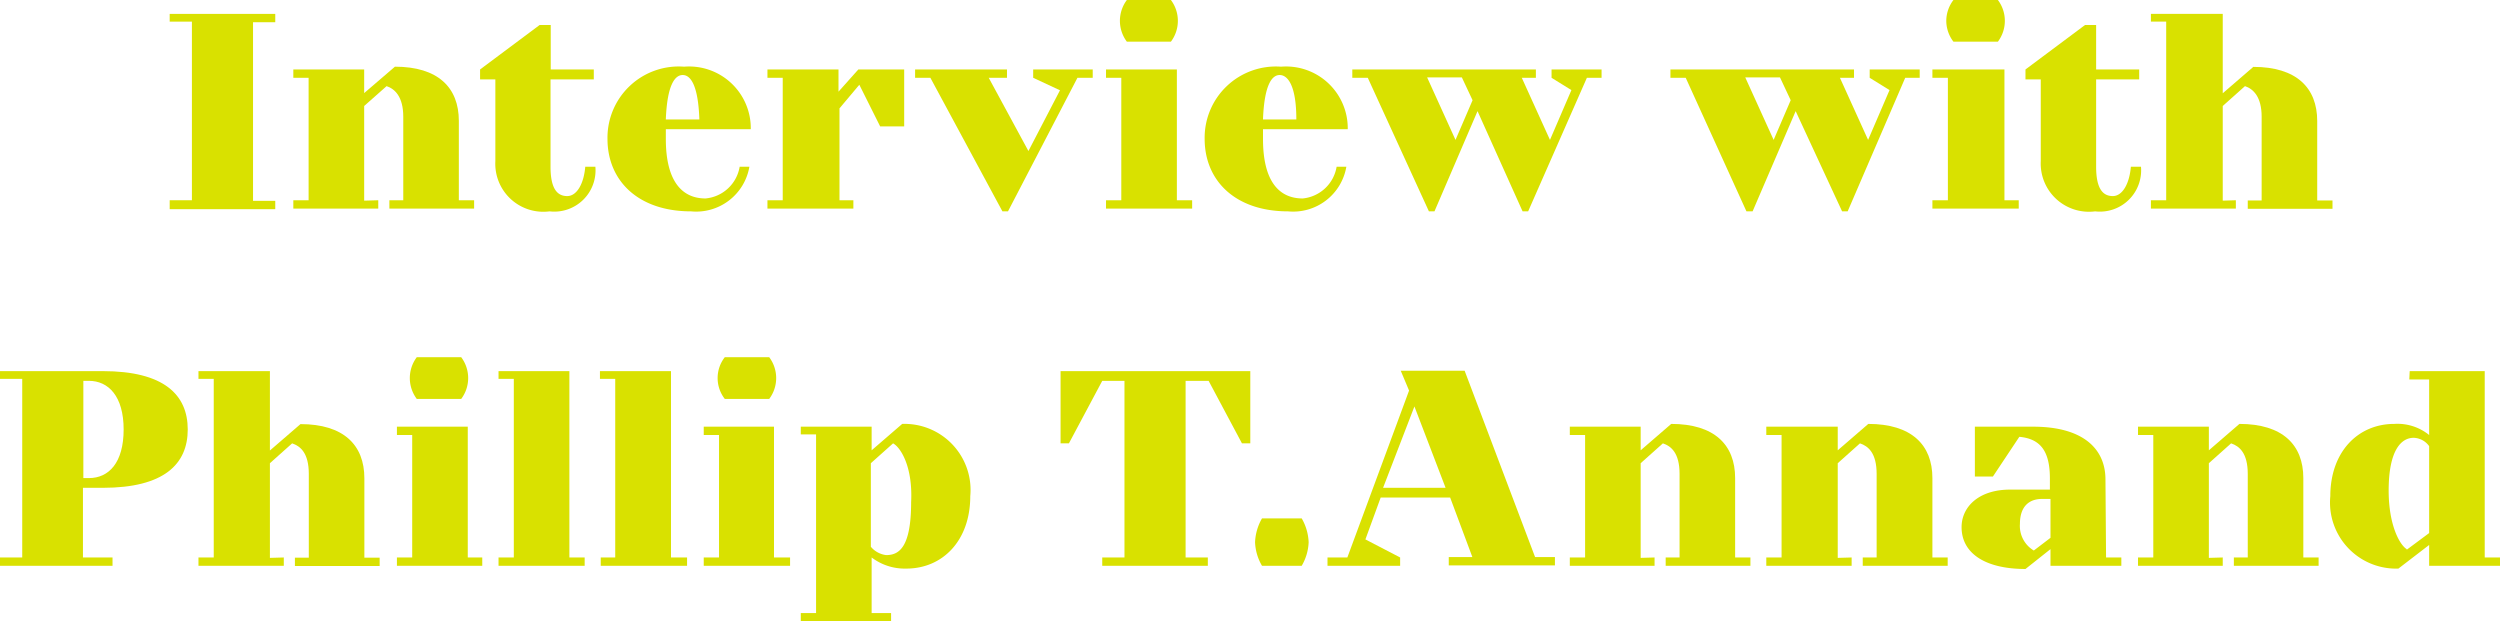 <svg xmlns="http://www.w3.org/2000/svg" viewBox="0 0 125.97 31.31"><defs><style>.cls-1{fill:#d9e100;}</style></defs><title>アセット 103</title><g id="レイヤー_2" data-name="レイヤー 2"><g id="button"><path class="cls-1" d="M8.55,10.09H9.67v-9H8.55V.7h5.32v.42H12.75v9h1.12v.42H8.55Z"/><path class="cls-1" d="M19.06,10.09v.42H14.78v-.42h.77V3.92h-.77V3.5h3.57V4.69L19.9,3.36c2.17,0,3.22,1.05,3.22,2.73v4h.77v.42H19.62v-.42h.7V5.88c0-1-.42-1.4-.84-1.54l-1.13,1v4.77Z"/><path class="cls-1" d="M30,8.4a2.08,2.08,0,0,1-2.31,2.25,2.42,2.42,0,0,1-2.73-2.53V4h-.77V3.5l3-2.24h.56V3.5h2.17V4H27.74V8.4c0,1.13.35,1.48.84,1.48s.84-.63.91-1.48Z"/><path class="cls-1" d="M33.55,6.51V7c0,2.18.85,3,2,3A1.92,1.92,0,0,0,37.27,8.4h.49a2.72,2.72,0,0,1-2.94,2.25c-2.67,0-4.21-1.55-4.21-3.65a3.59,3.59,0,0,1,3.86-3.64,3.11,3.11,0,0,1,3.36,3.15Zm0-.49h1.69c-.06-1.75-.45-2.24-.84-2.24S33.62,4.27,33.55,6Z"/><path class="cls-1" d="M43,10.09v.42H38.67v-.42h.77V3.92h-.77V3.5h3.58V4.62l1-1.12h2.31V6.37H44.35L43.3,4.27l-1,1.19v4.63Z"/><path class="cls-1" d="M46.88,3.92h-.77V3.5h4.63v.42h-.92l2,3.69,1.59-3.06-1.35-.63V3.5h3v.42h-.77l-3.5,6.73h-.28Z"/><path class="cls-1" d="M60.07,10.09v.42H55.73v-.42h.77V3.92h-.77V3.5H59.3v6.59ZM56.78,0H59a1.75,1.75,0,0,1,0,2.1H56.78a1.75,1.75,0,0,1,0-2.1Z"/><path class="cls-1" d="M63.64,6.51V7c0,2.18.84,3,2,3A1.92,1.92,0,0,0,67.35,8.4h.49a2.72,2.72,0,0,1-2.94,2.25c-2.66,0-4.2-1.55-4.2-3.65a3.59,3.59,0,0,1,3.85-3.64,3.11,3.11,0,0,1,3.36,3.15Zm0-.49h1.68c0-1.75-.45-2.24-.84-2.24S63.71,4.27,63.64,6Z"/><path class="cls-1" d="M68.92,3.92h-.78V3.5h9.25v.42h-.71L78.1,7.05l1.08-2.51-1-.62V3.5h2.52v.42h-.74L77,10.65h-.28L74.45,5.6l-2.17,5.05H72Zm4.42,3.13.86-2-.54-1.15H71.91Z"/><path class="cls-1" d="M84.94,3.92h-.77V3.5h9.25v.42h-.71l1.42,3.13,1.08-2.51-1-.62V3.5h2.52v.42H96l-2.9,6.73h-.28L90.48,5.6l-2.17,5.05H88Zm4.43,3.13.86-2-.54-1.15H87.94Z"/><path class="cls-1" d="M101.72,10.09v.42H97.37v-.42h.78V3.92h-.78V3.5H101v6.59ZM98.43,0h2.24a1.75,1.75,0,0,1,0,2.1H98.43a1.74,1.74,0,0,1-.36-1A1.74,1.74,0,0,1,98.43,0Z"/><path class="cls-1" d="M107.88,8.4a2.08,2.08,0,0,1-2.31,2.25,2.43,2.43,0,0,1-2.74-2.53V4h-.77V3.5l3-2.24h.56V3.5h2.17V4h-2.17V8.4c0,1.13.35,1.48.84,1.48s.84-.63.91-1.48Z"/><path class="cls-1" d="M112.66,10.09v.42h-4.28v-.42h.77v-9h-.77V.7H112v4l1.54-1.33c2.17,0,3.22,1.05,3.22,2.73v4h.77v.42h-4.27v-.42h.7V5.88c0-1-.42-1.4-.84-1.54l-1.12,1v4.77Z"/><path class="cls-1" d="M5.18,24.58h-1v3.51H5.67v.42H0v-.42H1.12v-9H0V18.7H5.18c3.08,0,4.28,1.19,4.28,2.94S8.26,24.58,5.18,24.58Zm-.7-5.39H4.2v4.9h.28c1,0,1.75-.77,1.75-2.45S5.46,19.19,4.48,19.19Z"/><path class="cls-1" d="M14.3,28.09v.42H10v-.42h.77v-9H10V18.7H13.6v4l1.54-1.33c2.17,0,3.22,1.05,3.22,2.73v4h.77v.42H14.86v-.42h.7V23.88c0-1.05-.42-1.4-.84-1.54l-1.12,1v4.77Z"/><path class="cls-1" d="M24.3,28.09v.42H20v-.42h.77V21.92H20V21.5h3.57v6.59ZM21,18h2.24a1.75,1.75,0,0,1,0,2.1H21A1.75,1.75,0,0,1,21,18Z"/><path class="cls-1" d="M29.46,28.09v.42H25.12v-.42h.77v-9h-.77V18.7h3.57v9.39Z"/><path class="cls-1" d="M34.62,28.09v.42H30.27v-.42H31v-9h-.77V18.7h3.58v9.39Z"/><path class="cls-1" d="M39.81,28.09v.42H35.46v-.42h.77V21.92h-.77V21.5H39v6.59ZM36.52,18h2.24a1.75,1.75,0,0,1,0,2.1H36.52a1.71,1.71,0,0,1,0-2.1Z"/><path class="cls-1" d="M44.9,30.89v.42H40.35v-.42h.77v-9h-.77V21.5h3.57v1.19l1.54-1.33A3.33,3.33,0,0,1,48.89,25c0,2.25-1.4,3.65-3.22,3.65a2.76,2.76,0,0,1-1.75-.56v2.8ZM45,22.34l-1.12,1v4.21a1.19,1.19,0,0,0,.77.42c.63,0,1.26-.35,1.26-2.67C46,23.53,45.39,22.55,45,22.34Z"/><path class="cls-1" d="M63,22.34h-.42l-1.68-3.15H59.74v8.9h1.12v.42H55.54v-.42h1.12v-8.9H55.54l-1.68,3.15h-.42V18.7H63Z"/><path class="cls-1" d="M63.59,26.12h2a2.61,2.61,0,0,1,.35,1.2,2.54,2.54,0,0,1-.35,1.19h-2a2.54,2.54,0,0,1-.35-1.19A2.61,2.61,0,0,1,63.59,26.12Z"/><path class="cls-1" d="M66.89,28.09h1L71,19.68l-.42-1h3.22l3.55,9.39h1v.42H73v-.42h1.19l-1.12-3h-3.5l-.77,2.11,1.75.91v.42H66.89Zm2.8-3.51h3.15l-1.57-4.1Z"/><path class="cls-1" d="M83.37,28.09v.42H79.1v-.42h.77V21.92H79.1V21.5h3.57v1.19l1.54-1.33c2.17,0,3.22,1.05,3.22,2.73v4h.77v.42H83.93v-.42h.7V23.88c0-1.05-.42-1.4-.84-1.54l-1.12,1v4.77Z"/><path class="cls-1" d="M93.3,28.09v.42H89v-.42h.77V21.92H89V21.5H92.6v1.19l1.54-1.33c2.17,0,3.23,1.05,3.23,2.73v4h.77v.42H93.86v-.42h.7V23.88c0-1.05-.42-1.4-.84-1.54l-1.12,1v4.77Z"/><path class="cls-1" d="M106.12,28.09h.77v.42h-3.57v-.84l-1.26,1c-2,0-3.22-.77-3.22-2.11,0-1,.84-1.89,2.45-1.89h2v-.56c0-1.4-.49-2-1.54-2.1l-1.33,2h-.91V21.5h2.94c2.52,0,3.64,1.12,3.64,2.66Zm-2.8-2.95h-.42c-.7,0-1.12.42-1.12,1.26a1.44,1.44,0,0,0,.7,1.34l.84-.64Z"/><path class="cls-1" d="M112,28.09v.42h-4.27v-.42h.77V21.92h-.77V21.5h3.57v1.19l1.54-1.33c2.17,0,3.22,1.05,3.22,2.73v4h.77v.42h-4.27v-.42h.7V23.88c0-1.05-.42-1.4-.84-1.54l-1.12,1v4.77Z"/><path class="cls-1" d="M121.42,18.7h3.78v9.39H126v.42H122.4V27.46l-1.55,1.19A3.33,3.33,0,0,1,117.42,25c0-2.24,1.4-3.64,3.22-3.64a2.53,2.53,0,0,1,1.76.56v-2.8h-1Zm-.15,9,1.13-.84V22.48a1,1,0,0,0-.78-.42c-.63,0-1.26.63-1.26,2.66C120.36,26.47,120.92,27.46,121.27,27.67Z"/></g></g></svg>